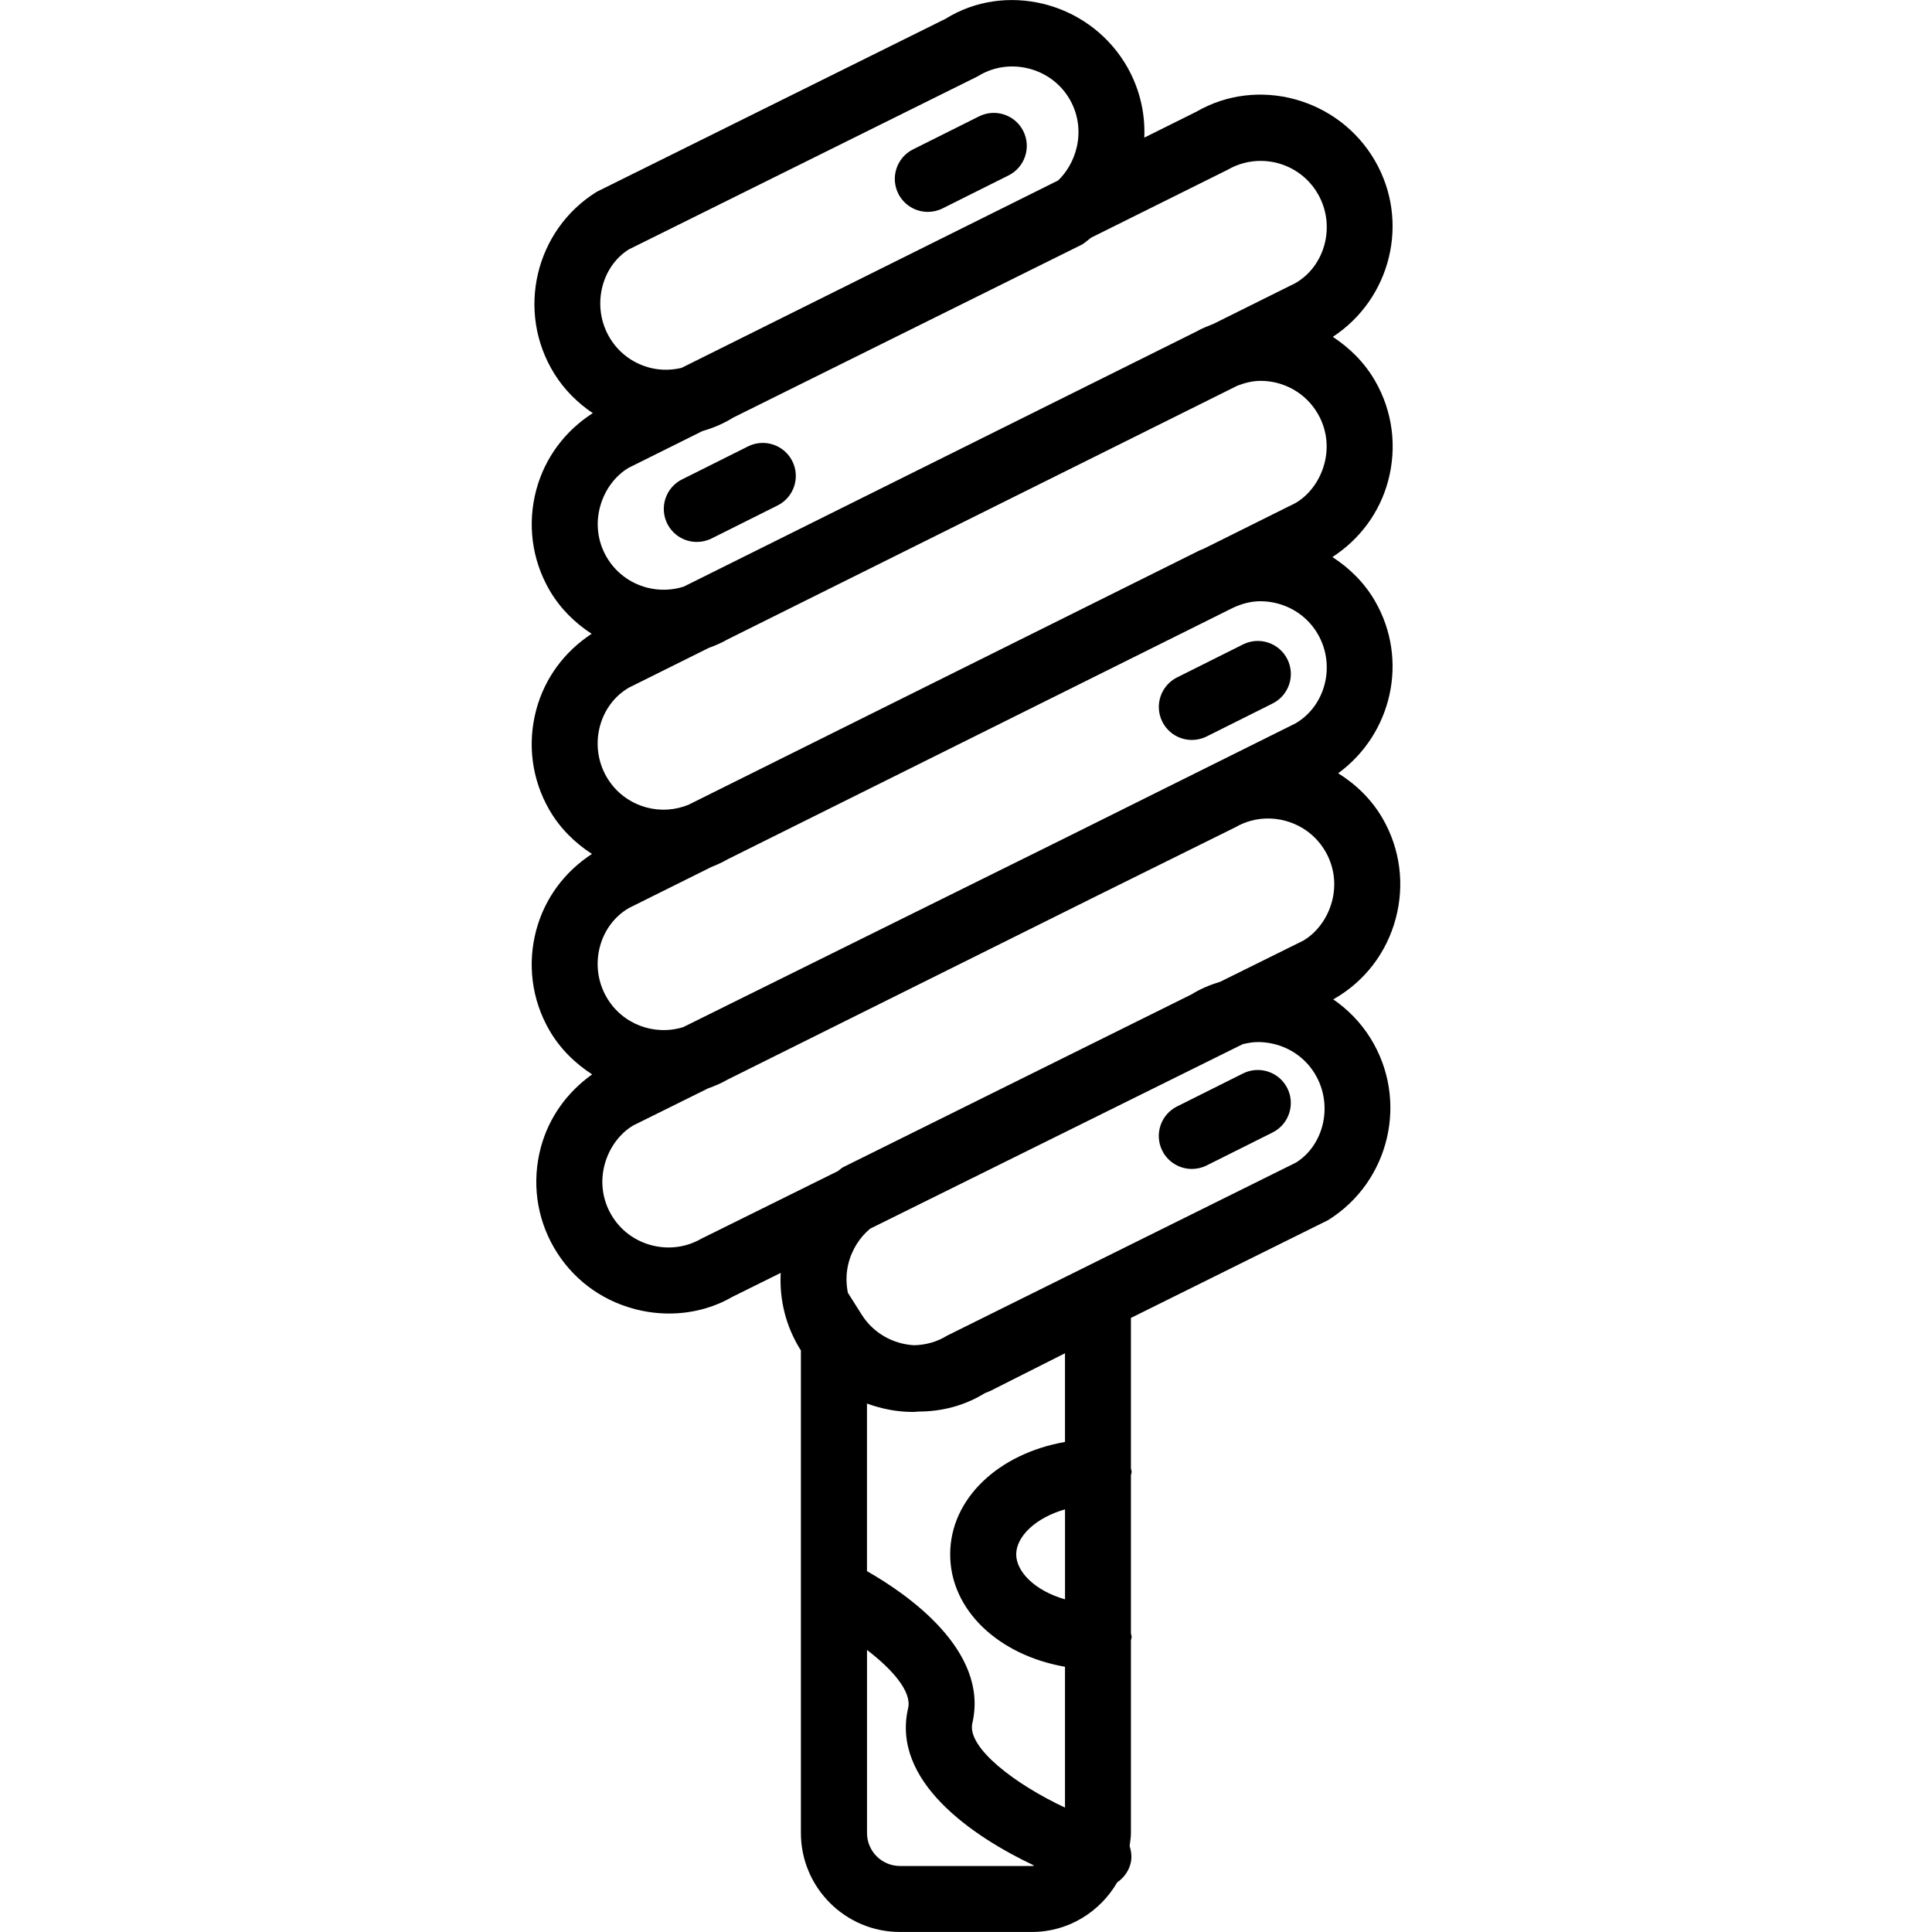 <?xml version="1.0" encoding="iso-8859-1"?>
<!-- Uploaded to: SVG Repo, www.svgrepo.com, Generator: SVG Repo Mixer Tools -->
<!DOCTYPE svg PUBLIC "-//W3C//DTD SVG 1.1//EN" "http://www.w3.org/Graphics/SVG/1.1/DTD/svg11.dtd">
<svg fill="#000000" height="800px" width="800px" version="1.1" id="Capa_1" xmlns="http://www.w3.org/2000/svg" xmlns:xlink="http://www.w3.org/1999/xlink" 
	 viewBox="0 0 58.541 58.541" xml:space="preserve">
<g>
	<path d="M42.291,27.835c0.276-1.034,0.136-2.112-0.396-3.034c-0.331-0.573-0.8-1.029-1.347-1.371
		c1.628-1.189,2.147-3.431,1.117-5.215c-0.32-0.554-0.769-0.998-1.292-1.336c0.827-0.537,1.429-1.342,1.688-2.306
		c0.276-1.034,0.136-2.112-0.396-3.034c-0.324-0.561-0.772-0.999-1.28-1.332c1.758-1.154,2.343-3.489,1.28-5.332
		c-1.104-1.911-3.556-2.566-5.409-1.493l-1.583,0.788c0.034-0.795-0.167-1.581-0.594-2.269c-1.164-1.873-3.635-2.448-5.426-1.333
		L18.08,5.812c-1.872,1.164-2.449,3.635-1.286,5.508c0.303,0.487,0.704,0.887,1.168,1.198c-0.839,0.537-1.45,1.349-1.712,2.323
		c-0.276,1.034-0.136,2.112,0.396,3.034c0.318,0.55,0.763,0.992,1.281,1.33c-0.822,0.538-1.42,1.339-1.678,2.3
		c-0.276,1.034-0.136,2.112,0.396,3.034c0.32,0.554,0.769,0.998,1.292,1.336c-0.827,0.538-1.429,1.342-1.688,2.306
		c-0.276,1.034-0.136,2.112,0.396,3.034c0.321,0.556,0.772,1.001,1.298,1.34c-0.756,0.537-1.31,1.3-1.555,2.211
		c-0.276,1.034-0.136,2.112,0.396,3.034c0.532,0.923,1.396,1.584,2.43,1.86c0.351,0.095,0.707,0.141,1.058,0.141
		c0.684,0,1.349-0.174,1.92-0.506l1.464-0.725c-0.043,0.81,0.154,1.611,0.588,2.312c0.008,0.012,0.017,0.022,0.024,0.034v14.624
		c0,1.654,1.346,3,3,3h4c1.107,0,2.065-0.61,2.585-1.504c0.189-0.13,0.337-0.32,0.401-0.558c0.051-0.188,0.027-0.372-0.026-0.546
		c0.017-0.13,0.04-0.258,0.04-0.392V49.7c0.004-0.035,0.021-0.066,0.021-0.102s-0.017-0.067-0.021-0.102V44.7
		c0.004-0.035,0.021-0.066,0.021-0.102s-0.017-0.067-0.021-0.102v-4.562l5.974-2.963c1.873-1.165,2.45-3.637,1.286-5.51
		c-0.301-0.484-0.69-0.877-1.131-1.181l0.031-0.015C41.354,29.732,42.014,28.87,42.291,27.835z M20.701,31.123
		c-0.872,0.271-1.847-0.084-2.322-0.907c-0.552-0.955-0.224-2.18,0.677-2.702l2.5-1.244c0.172-0.068,0.341-0.145,0.5-0.237
		l15.286-7.607c0.269-0.129,0.554-0.208,0.849-0.208c0.176,0,0.352,0.023,0.526,0.07c0.518,0.139,0.949,0.468,1.215,0.928
		c0.552,0.955,0.224,2.181-0.677,2.703l-6.96,3.463L20.701,31.123z M19.594,24.467c-0.518-0.139-0.949-0.468-1.215-0.928
		c-0.552-0.955-0.224-2.181,0.677-2.703l2.416-1.202c0.202-0.074,0.399-0.158,0.584-0.265l15.441-7.684
		c0.229-0.087,0.464-0.145,0.7-0.145c0.692,0,1.365,0.358,1.735,0.999c0.266,0.46,0.336,0.998,0.196,1.517
		c-0.139,0.519-0.468,0.95-0.873,1.186l-2.76,1.374c-0.079,0.038-0.164,0.064-0.24,0.108l-15.4,7.664
		C20.457,24.547,20.02,24.581,19.594,24.467z M37.201,5.143c0.314-0.182,0.657-0.268,0.996-0.268c0.692,0,1.365,0.358,1.735,0.999
		c0.552,0.955,0.224,2.181-0.677,2.703l-2.489,1.238c-0.173,0.068-0.347,0.134-0.511,0.229l-15.537,7.731
		c-0.361,0.115-0.748,0.127-1.125,0.027c-0.518-0.139-0.949-0.468-1.215-0.928s-0.336-0.998-0.196-1.517
		c0.139-0.519,0.468-0.95,0.873-1.186l2.231-1.11c0.333-0.094,0.648-0.231,0.933-0.409l10.572-5.245
		c0.096-0.06,0.177-0.137,0.267-0.204L37.201,5.143z M19.053,7.558l10.573-5.245c0.45-0.282,0.987-0.367,1.509-0.245
		C31.657,2.19,32.1,2.505,32.38,2.955c0.28,0.451,0.367,0.987,0.245,1.51c-0.094,0.403-0.304,0.755-0.563,1.003l-11.411,5.679
		c-0.297,0.07-0.607,0.078-0.913,0.007c-0.522-0.122-0.965-0.438-1.245-0.889C17.911,9.329,18.2,8.093,19.053,7.558z M27.665,42.783
		c0.058,0,0.116-0.009,0.175-0.012c0.693-0.001,1.386-0.176,1.999-0.556c0.103-0.039,0.204-0.082,0.316-0.144l2.115-1.066v2.687
		c-2.014,0.352-3.479,1.718-3.479,3.406s1.465,3.054,3.479,3.406v4.267c-1.477-0.688-2.981-1.811-2.807-2.56
		c0.516-2.21-2.009-3.931-3.193-4.604v-5.079C26.719,42.693,27.191,42.783,27.665,42.783z M32.271,48.461
		c-0.905-0.257-1.479-0.832-1.479-1.363s0.574-1.106,1.479-1.363V48.461z M27.271,56.541c-0.552,0-1-0.448-1-1v-5.546
		c0.766,0.584,1.362,1.264,1.246,1.762c-0.515,2.212,1.944,3.885,3.82,4.771c-0.023,0.002-0.043,0.013-0.066,0.013H27.271z
		 M38.122,31.575c0.154,0,0.31,0.019,0.464,0.055c0.522,0.122,0.965,0.438,1.245,0.889c0.582,0.937,0.294,2.172-0.56,2.707
		l-10.572,5.244c-0.313,0.195-0.659,0.284-1.004,0.292c-0.623-0.036-1.224-0.357-1.58-0.92l-0.423-0.667
		c-0.057-0.279-0.059-0.569,0.008-0.857c0.106-0.455,0.362-0.84,0.668-1.089l11.286-5.589
		C37.808,31.602,37.964,31.575,38.122,31.575z M40.359,27.318c-0.139,0.518-0.468,0.949-0.871,1.185l-2.508,1.242
		c-0.302,0.093-0.598,0.212-0.875,0.385l-10.572,5.244c-0.053,0.033-0.095,0.077-0.146,0.112l-4.137,2.048
		c-0.462,0.266-1.002,0.334-1.517,0.196c-0.519-0.139-0.949-0.469-1.215-0.928v-0.001c-0.266-0.46-0.336-0.998-0.196-1.517
		c0.139-0.518,0.468-0.949,0.871-1.185l2.259-1.119c0.209-0.075,0.412-0.161,0.603-0.272l11.182-5.564l4.193-2.076
		c0.305-0.177,0.645-0.267,0.99-0.267c0.175,0,0.352,0.023,0.526,0.07c0.518,0.139,0.949,0.469,1.215,0.929
		S40.498,26.799,40.359,27.318z"/>
	<path d="M22.666,13.526l-2,1c-0.494,0.247-0.694,0.848-0.447,1.342c0.176,0.351,0.528,0.553,0.896,0.553
		c0.15,0,0.303-0.034,0.446-0.105l2-1c0.494-0.247,0.694-0.848,0.447-1.342C23.76,13.479,23.16,13.28,22.666,13.526z"/>
	<path d="M37.666,19.526l-2,1c-0.494,0.247-0.694,0.848-0.447,1.342c0.176,0.351,0.528,0.553,0.896,0.553
		c0.15,0,0.303-0.034,0.446-0.105l2-1c0.494-0.247,0.694-0.848,0.447-1.342C38.76,19.479,38.159,19.281,37.666,19.526z"/>
	<path d="M36.114,35.42c0.15,0,0.303-0.034,0.446-0.105l2-1c0.494-0.247,0.694-0.848,0.447-1.342
		c-0.248-0.494-0.849-0.692-1.342-0.447l-2,1c-0.494,0.247-0.694,0.848-0.447,1.342C35.395,35.218,35.747,35.42,36.114,35.42z"/>
	<path d="M28.114,6.42c0.15,0,0.303-0.034,0.446-0.105l2-1c0.494-0.247,0.694-0.848,0.447-1.342
		C30.76,3.479,30.16,3.28,29.666,3.526l-2,1c-0.494,0.247-0.694,0.848-0.447,1.342C27.395,6.218,27.747,6.42,28.114,6.42z"/>
</g>
</svg>